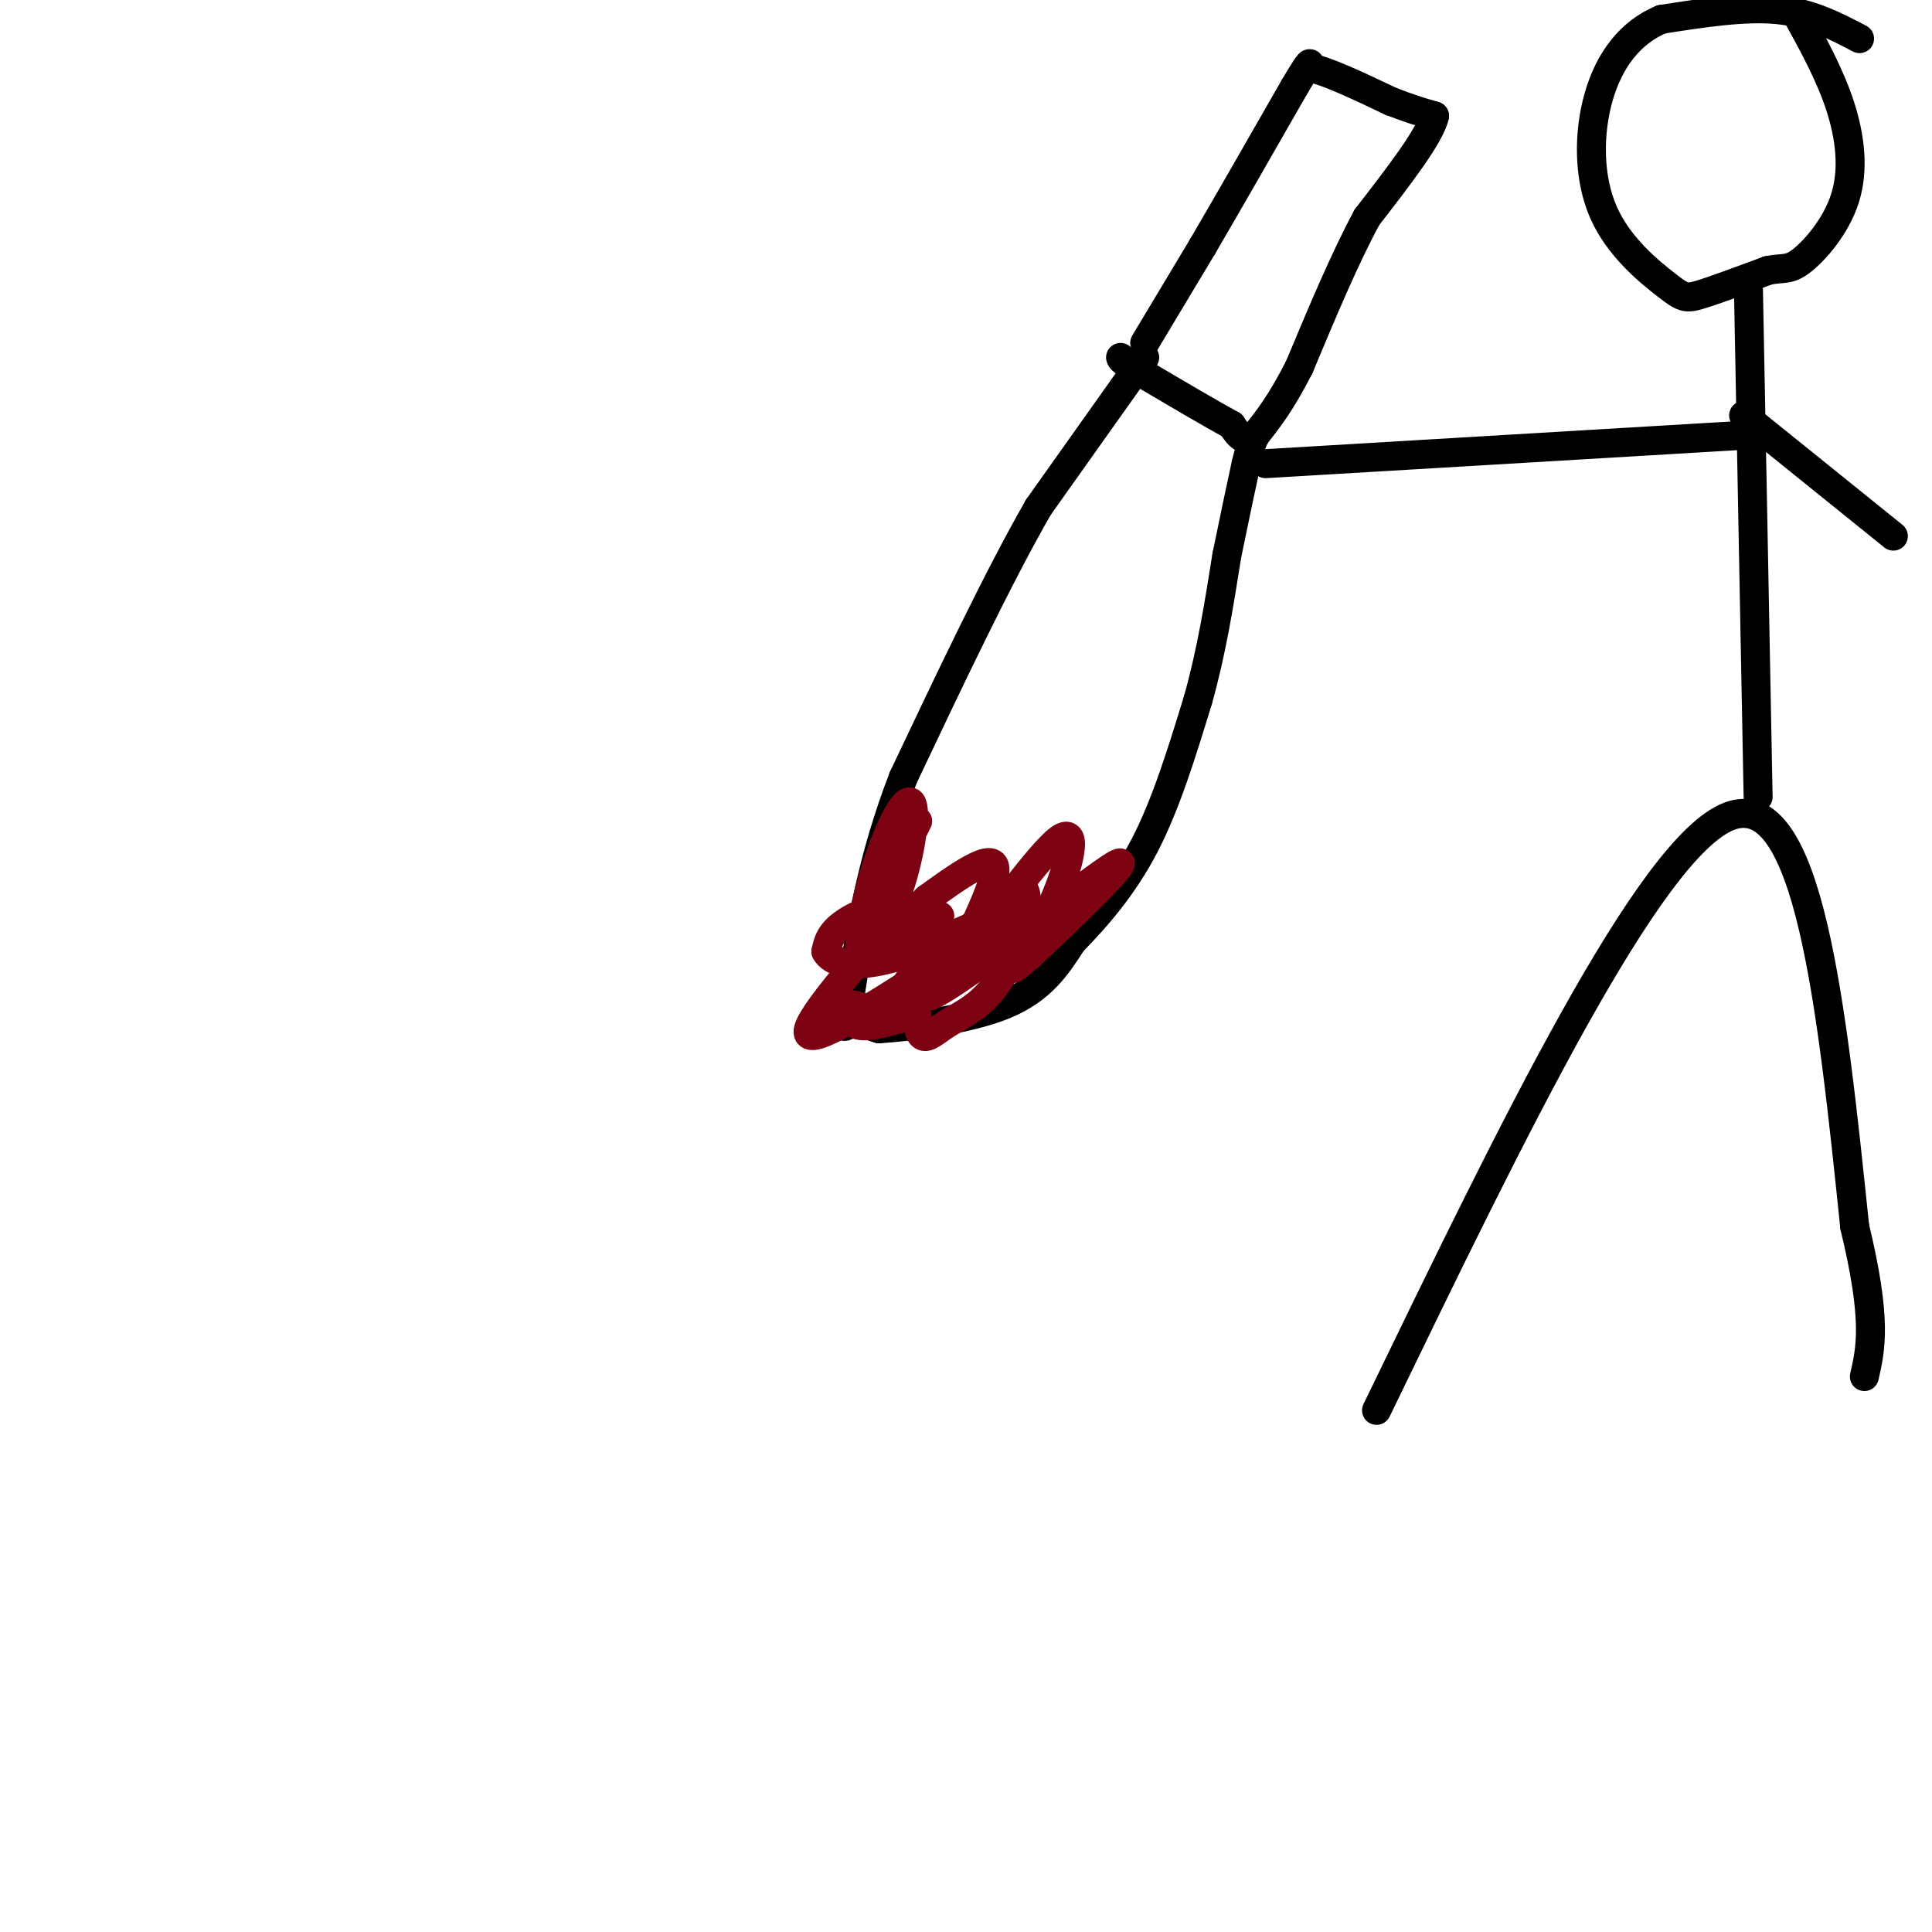 <svg viewBox='0 0 400 400' version='1.1' xmlns='http://www.w3.org/2000/svg' xmlns:xlink='http://www.w3.org/1999/xlink'><g fill='none' stroke='rgb(0,0,0)' stroke-width='6' stroke-linecap='round' stroke-linejoin='round'><path d='M237,74c0.000,0.000 -22.000,31.000 -22,31'/><path d='M215,105c-8.333,14.500 -18.167,35.250 -28,56'/><path d='M187,161c-6.500,16.833 -8.750,30.917 -11,45'/><path d='M176,206c-1.978,8.289 -1.422,6.511 0,6c1.422,-0.511 3.711,0.244 6,1'/><path d='M182,213c6.089,-0.378 18.311,-1.822 26,-5c7.689,-3.178 10.844,-8.089 14,-13'/><path d='M222,195c5.022,-5.133 10.578,-11.467 15,-20c4.422,-8.533 7.711,-19.267 11,-30'/><path d='M248,145c2.833,-10.000 4.417,-20.000 6,-30'/><path d='M254,115c1.667,-8.167 2.833,-13.583 4,-19'/><path d='M258,96c1.000,-4.167 1.500,-5.083 2,-6'/><path d='M237,71c0.000,0.000 12.000,-20.000 12,-20'/><path d='M249,51c5.167,-8.833 12.083,-20.917 19,-33'/><path d='M268,18c3.667,-6.167 3.333,-5.083 3,-4'/><path d='M271,14c3.333,0.500 10.167,3.750 17,7'/><path d='M288,21c4.333,1.667 6.667,2.333 9,3'/><path d='M297,24c-0.833,4.000 -7.417,12.500 -14,21'/><path d='M283,45c-4.667,8.667 -9.333,19.833 -14,31'/><path d='M269,76c-3.833,7.500 -6.417,10.750 -9,14'/><path d='M260,90c-2.333,2.000 -3.667,0.000 -5,-2'/><path d='M255,88c-4.000,-2.167 -11.500,-6.583 -19,-11'/><path d='M236,77c-3.833,-2.333 -3.917,-2.667 -4,-3'/></g>
<g fill='none' stroke='rgb(125,2,18)' stroke-width='6' stroke-linecap='round' stroke-linejoin='round'><path d='M190,170c-5.709,11.383 -11.417,22.766 -12,26c-0.583,3.234 3.960,-1.680 7,-9c3.040,-7.320 4.578,-17.044 4,-20c-0.578,-2.956 -3.271,0.858 -6,8c-2.729,7.142 -5.494,17.612 -4,20c1.494,2.388 7.247,-3.306 13,-9'/><path d='M192,186c5.850,-4.198 13.974,-10.194 14,-6c0.026,4.194 -8.045,18.577 -6,17c2.045,-1.577 14.208,-19.113 19,-23c4.792,-3.887 2.213,5.877 -1,13c-3.213,7.123 -7.061,11.607 -8,13c-0.939,1.393 1.030,-0.303 3,-2'/><path d='M213,198c7.026,-6.538 23.093,-21.885 18,-19c-5.093,2.885 -31.344,24.000 -38,27c-6.656,3.000 6.285,-12.115 8,-14c1.715,-1.885 -7.796,9.462 -11,12c-3.204,2.538 -0.102,-3.731 3,-10'/><path d='M193,194c1.094,-3.199 2.329,-6.197 1,-3c-1.329,3.197 -5.222,12.589 -9,16c-3.778,3.411 -7.440,0.841 -9,1c-1.560,0.159 -1.017,3.045 1,4c2.017,0.955 5.509,-0.023 9,-1'/><path d='M186,211c6.781,-7.147 19.232,-24.515 24,-27c4.768,-2.485 1.853,9.912 -2,17c-3.853,7.088 -8.643,8.866 -12,11c-3.357,2.134 -5.281,4.624 -6,0c-0.719,-4.624 -0.232,-16.360 -3,-21c-2.768,-4.640 -8.791,-2.183 -12,0c-3.209,2.183 -3.605,4.091 -4,6'/><path d='M171,197c0.957,2.006 5.349,4.022 15,1c9.651,-3.022 24.560,-11.083 20,-7c-4.560,4.083 -28.589,20.309 -36,23c-7.411,2.691 1.794,-8.155 11,-19'/></g>
<g fill='none' stroke='rgb(0,0,0)' stroke-width='6' stroke-linecap='round' stroke-linejoin='round'><path d='M285,292c28.250,-58.333 56.500,-116.667 73,-123c16.500,-6.333 21.250,39.333 26,85'/><path d='M384,254c4.667,19.333 3.333,25.167 2,31'/><path d='M364,165c0.000,0.000 -2.000,-105.000 -2,-105'/><path d='M363,90c0.000,0.000 -101.000,6.000 -101,6'/><path d='M361,86c0.000,0.000 31.000,25.000 31,25'/><path d='M385,8c-5.083,-2.667 -10.167,-5.333 -17,-6c-6.833,-0.667 -15.417,0.667 -24,2'/><path d='M344,4c-6.525,2.708 -10.837,8.477 -13,16c-2.163,7.523 -2.178,16.800 1,24c3.178,7.200 9.548,12.323 13,15c3.452,2.677 3.986,2.908 7,2c3.014,-0.908 8.507,-2.954 14,-5'/><path d='M366,56c3.219,-0.681 4.265,0.116 7,-2c2.735,-2.116 7.159,-7.147 9,-13c1.841,-5.853 1.097,-12.530 -1,-19c-2.097,-6.470 -5.549,-12.735 -9,-19'/></g>
</svg>